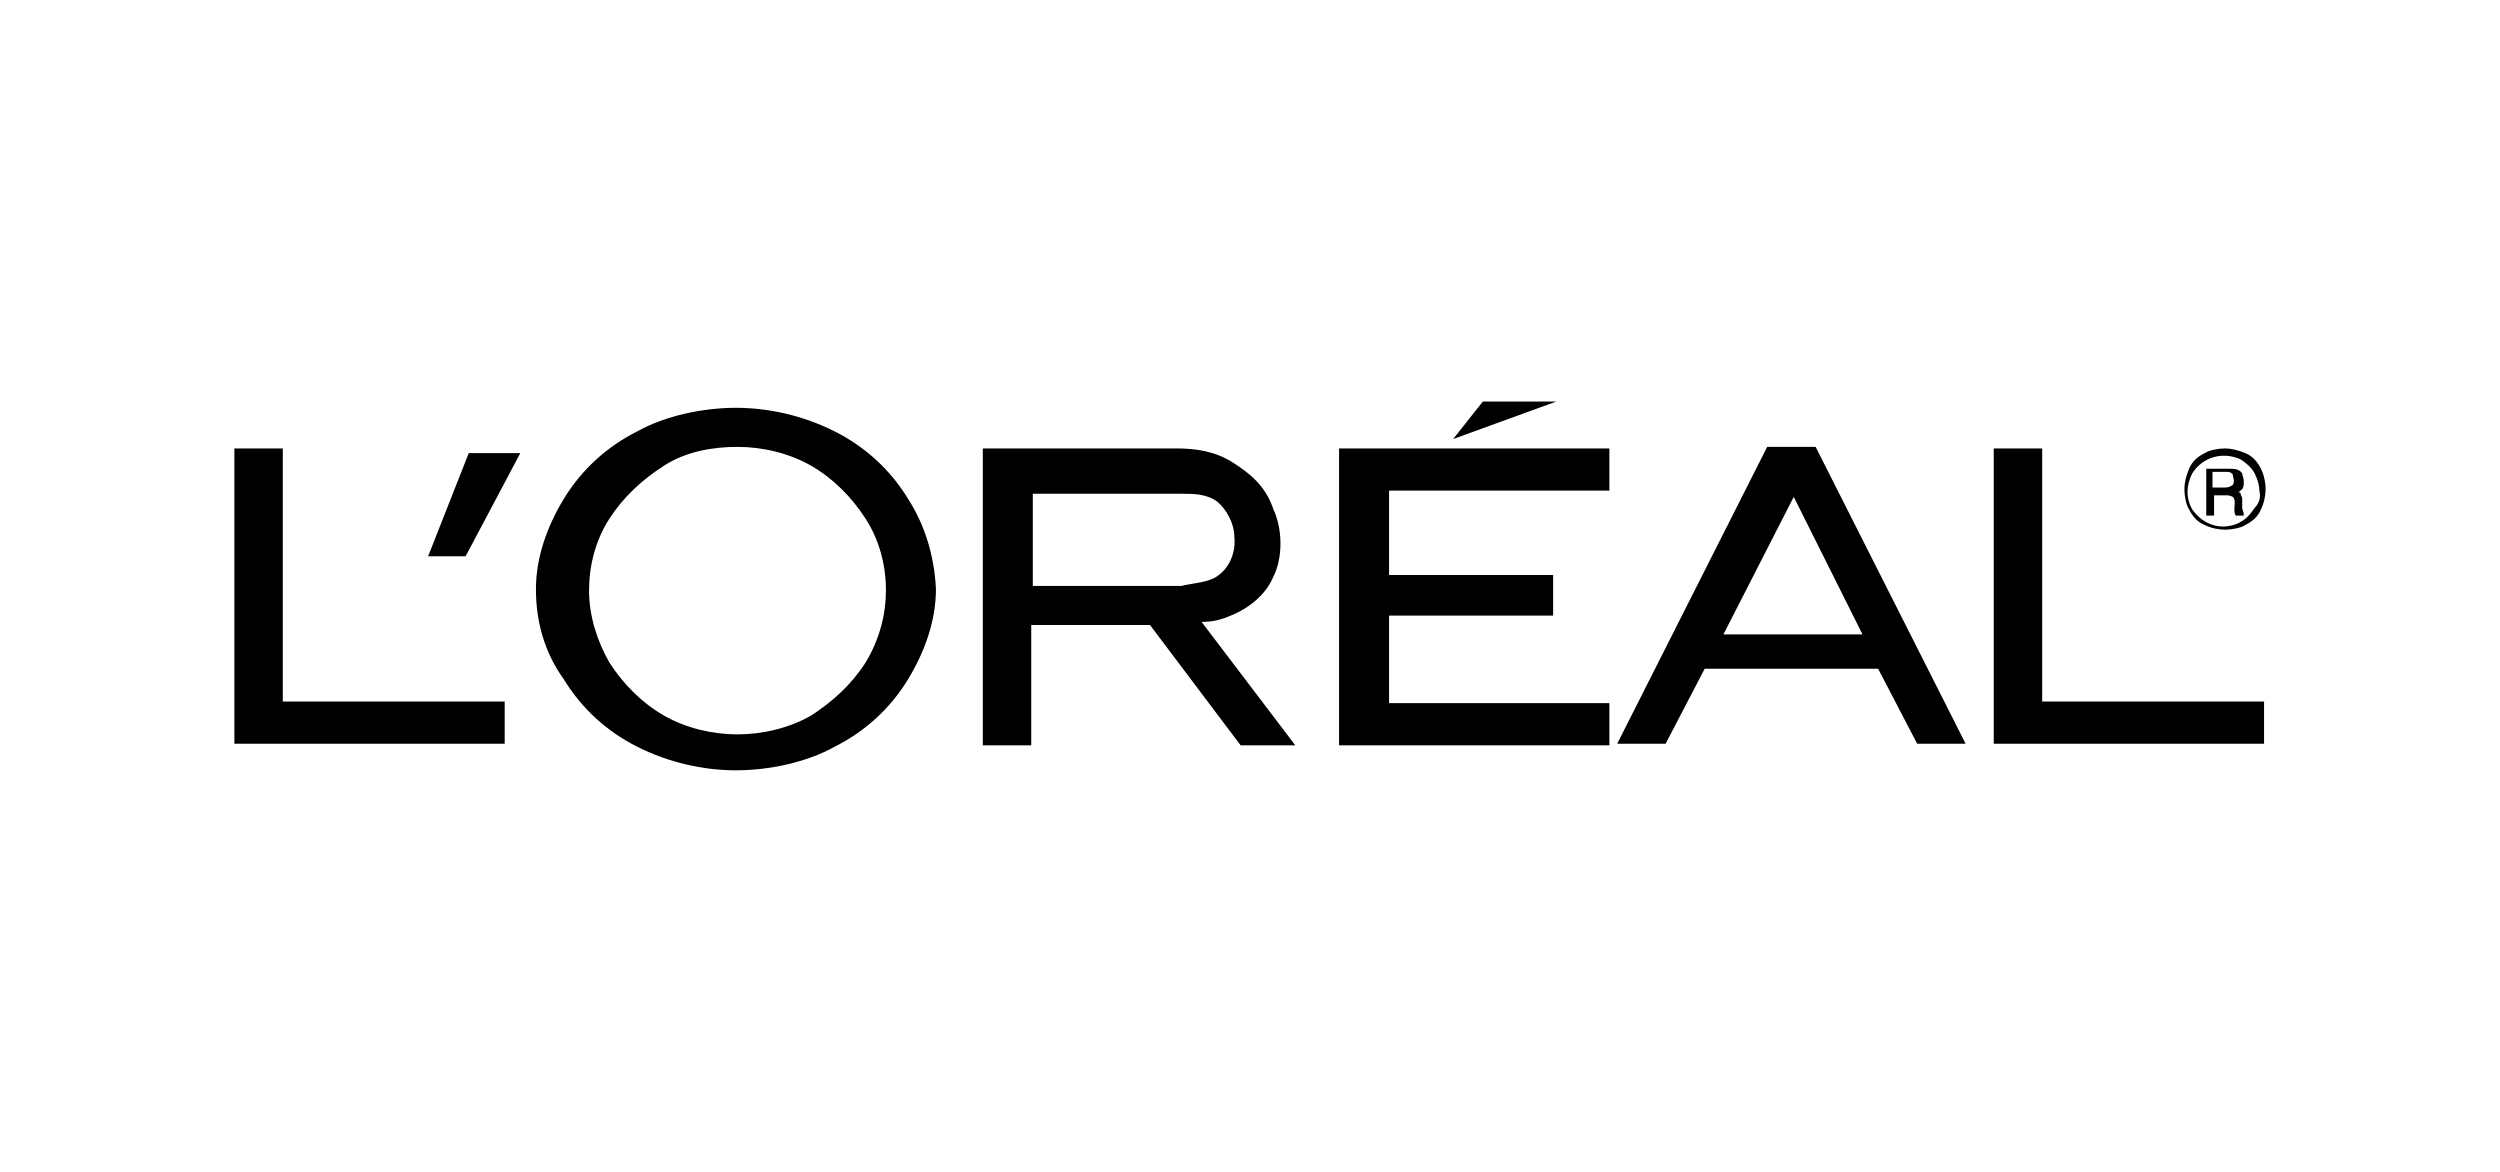<?xml version="1.0" encoding="utf-8"?>
<!-- Generator: Adobe Illustrator 25.2.3, SVG Export Plug-In . SVG Version: 6.00 Build 0)  -->
<svg version="1.1" id="Layer_1" xmlns="http://www.w3.org/2000/svg" xmlns:xlink="http://www.w3.org/1999/xlink" x="0px" y="0px"
	 viewBox="0 0 160 75" style="enable-background:new 0 0 160 75;" xml:space="preserve">
<style type="text/css">
	.st0{clip-path:url(#SVGID_2_);}
	.st1{fill-rule:evenodd;clip-rule:evenodd;}
	.st2{fill:#55595B;}
	.st3{fill:#83BC39;}
	.st4{fill-rule:evenodd;clip-rule:evenodd;fill:#DB2F2B;}
	.st5{fill:#C52B24;}
	.st6{fill:#DE336B;}
	.st7{fill:#281E5D;}
	.st8{fill:#AFD9E5;}
	.st9{fill:#525353;}
	.st10{fill:#A6957C;}
	.st11{fill:#C1B5A2;}
	.st12{fill:#756455;}
	.st13{fill:#FFFFFF;}
	.st14{fill:#BABBBC;}
	.st15{fill:#686A6A;}
	.st16{fill:#909292;}
	.st17{fill:#E1DCDA;}
	.st18{fill:#F0B156;}
	.st19{fill:#912F54;}
	.st20{fill:#CC2D67;}
	.st21{fill:#867563;}
	.st22{fill:#98CB3F;}
	.st23{fill:#2A68CB;}
	.st24{fill:#469FD9;}
	.st25{fill:#E3803A;}
	.st26{fill:#EFB483;}
	.st27{fill:#161113;}
	.st28{fill:#95B559;}
	.st29{fill:#648347;}
	.st30{fill:#FFFFFD;}
	.st31{fill:#1A1919;}
	.st32{fill:#5ABDE2;}
	.st33{fill:url(#SVGID_3_);}
	.st34{fill:#3470BE;}
	.st35{fill-rule:evenodd;clip-rule:evenodd;fill:#FFFFFF;}
	.st36{fill:#010101;}
	.st37{fill:#F0A13A;}
	.st38{fill:#E7333F;}
	.st39{fill:#2862AA;}
	.st40{fill:#F1AD3D;}
	.st41{fill:#E94427;}
	.st42{fill:#2B69B2;}
	.st43{fill:#F1AD3E;}
	.st44{fill:#FDFCFC;}
	.st45{fill:#EA4F27;}
	.st46{fill-rule:evenodd;clip-rule:evenodd;fill:#35568D;}
	.st47{fill:#EB6F30;}
	.st48{fill:#020D82;}
	.st49{fill-rule:evenodd;clip-rule:evenodd;fill:#B63536;}
	.st50{fill:#E1783B;}
	.st51{fill:#373536;}
	.st52{fill:#EA4037;}
	.st53{fill:#ED7F34;}
	.st54{fill:#AB2537;}
	.st55{fill:#AC273B;}
	.st56{fill-rule:evenodd;clip-rule:evenodd;fill:#F09C38;}
	.st57{fill:#E63237;}
	.st58{fill:#B5B5B5;}
	.st59{fill:#ED8032;}
	.st60{fill:#BA282C;}
	.st61{fill:#FBF3F5;}
	.st62{fill:none;}
	.st63{fill:#C59332;}
	.st64{fill:#412E7A;}
	.st65{fill:#FE9901;}
	.st66{fill:#FE3C26;}
	.st67{fill:#131517;}
	.st68{fill:#040404;}
	.st69{fill:#D1022A;}
	.st70{fill:#060606;}
	.st71{fill:#F5F4F4;}
	.st72{fill:#BD2026;}
	.st73{fill:#F69228;}
	.st74{fill:#030303;}
	.st75{fill:#212322;}
	.st76{fill:#F1A23A;}
	.st77{fill:#286061;}
	.st78{fill:url(#SVGID_4_);}
	.st79{fill:url(#SVGID_5_);}
	.st80{fill:url(#SVGID_6_);}
	.st81{fill:url(#SVGID_7_);}
	.st82{fill:url(#SVGID_8_);}
	.st83{fill:url(#SVGID_9_);}
	.st84{fill:url(#SVGID_10_);}
	.st85{fill:url(#SVGID_11_);}
	.st86{fill:url(#SVGID_12_);}
	.st87{fill:url(#SVGID_13_);}
	.st88{fill:url(#SVGID_14_);}
</style>
<g>
	<path class="st1" d="M32.3,44.9v2.7H15V28.7h3.1v16.2H32.3z M29.8,35.6l3.5-6.6H30l-2.6,6.6H29.8L29.8,35.6z M58.1,31.9
		c-1.1-1.8-2.7-3.3-4.7-4.3c-2-1-4.2-1.5-6.3-1.5s-4.5,0.5-6.3,1.5c-2,1-3.6,2.5-4.7,4.3c-1.1,1.8-1.8,3.8-1.8,5.8s0.5,4,1.8,5.8
		c1.1,1.8,2.7,3.3,4.7,4.3c2,1,4.2,1.5,6.3,1.5s4.5-0.5,6.3-1.5c2-1,3.6-2.5,4.7-4.3c1.1-1.8,1.8-3.8,1.8-5.8
		C59.8,35.6,59.2,33.6,58.1,31.9z M55.4,42.4c-0.9,1.4-2.1,2.5-3.5,3.4c-1.4,0.8-3.1,1.2-4.7,1.2s-3.3-0.4-4.7-1.2
		c-1.4-0.8-2.6-2-3.5-3.4c-0.8-1.4-1.3-3-1.3-4.6s0.4-3.2,1.3-4.6c0.9-1.4,2.1-2.5,3.5-3.4c1.4-0.9,3.1-1.2,4.7-1.2s3.3,0.4,4.7,1.2
		c1.4,0.8,2.6,2,3.5,3.4c0.9,1.4,1.3,3,1.3,4.6C56.7,39.3,56.3,40.9,55.4,42.4z M81.5,36.9c-0.5,1.2-1.6,2-2.5,2.4
		c-0.9,0.4-1.4,0.5-2.1,0.5l6,7.9h-3.5l-5.8-7.7H66v7.7h-3.1v-19h12.4c1.3,0,2.5,0.2,3.6,0.9c1.1,0.7,2.1,1.5,2.6,3
		C82.1,33.9,82.1,35.7,81.5,36.9L81.5,36.9z M78,36.8c0.7-0.5,1.1-1.5,1-2.4c0-0.9-0.5-1.8-1.1-2.3c-0.7-0.5-1.5-0.5-2.3-0.5h-9.5
		v5.9h9.5C76.4,37.3,77.4,37.3,78,36.8L78,36.8z M99.4,36.8v2.6H88.9V45H103v2.7H85.7v-19H103v2.7H88.9v5.4H99.4L99.4,36.8z
		 M99.6,25.7h-4.7L93,28.1L99.6,25.7z M109.1,42.8l-2.5,4.8h-3.1l9.6-19h3.1l9.6,19h-3.1l-2.5-4.8H109.1L109.1,42.8z M114.8,31.8
		l-4.5,8.8h8.9L114.8,31.8L114.8,31.8z M144.9,44.9v2.7h-17.3V28.7h3.1v16.2H144.9z M143.5,32.5v-0.4c0-0.1,0-0.2,0-0.2
		c0-0.1-0.1-0.2-0.1-0.3s-0.1-0.1-0.2-0.1c0.1,0,0.2-0.1,0.3-0.2c0.1-0.1,0.1-0.3,0.1-0.5s-0.1-0.4-0.1-0.5
		c-0.2-0.3-0.5-0.3-0.9-0.3h-1.4V33h0.5v-1.3h0.8c0.1,0,0.2,0,0.4,0.1c0.2,0.2,0.1,0.5,0.1,0.8c0,0.1,0,0.3,0.1,0.4h0.5v-0.1
		C143.6,32.8,143.5,32.6,143.5,32.5L143.5,32.5z M142.8,31.1c-0.2,0.1-0.3,0.1-0.4,0.1h-0.8v-1c0.3,0,0.7,0,1,0
		c0.1,0,0.3,0.1,0.3,0.2C143,30.8,143,31,142.8,31.1L142.8,31.1z"/>
	<path class="st1" d="M144.7,30c-0.2-0.4-0.5-0.8-1-1s-0.9-0.3-1.3-0.3c-0.4,0-1,0.1-1.3,0.3c-0.4,0.2-0.8,0.5-1,1s-0.3,0.9-0.3,1.3
		s0.1,1,0.3,1.3c0.2,0.4,0.5,0.8,1,1c0.4,0.2,0.9,0.3,1.3,0.3c0.4,0,1-0.1,1.3-0.3c0.4-0.2,0.8-0.5,1-1c0.2-0.4,0.3-0.9,0.3-1.3
		C145,30.9,144.9,30.4,144.7,30z M144.3,32.5c-0.2,0.3-0.5,0.7-0.9,0.9c-0.3,0.2-0.8,0.3-1.1,0.3c-0.8,0-1.5-0.4-2-1.1
		c-0.4-0.7-0.4-1.5,0-2.3c0.7-1.1,2-1.4,3.1-0.9c0.3,0.2,0.7,0.5,0.9,0.9s0.3,0.8,0.3,1.1C144.7,31.8,144.6,32.2,144.3,32.5
		L144.3,32.5z"/>
</g>
</svg>
